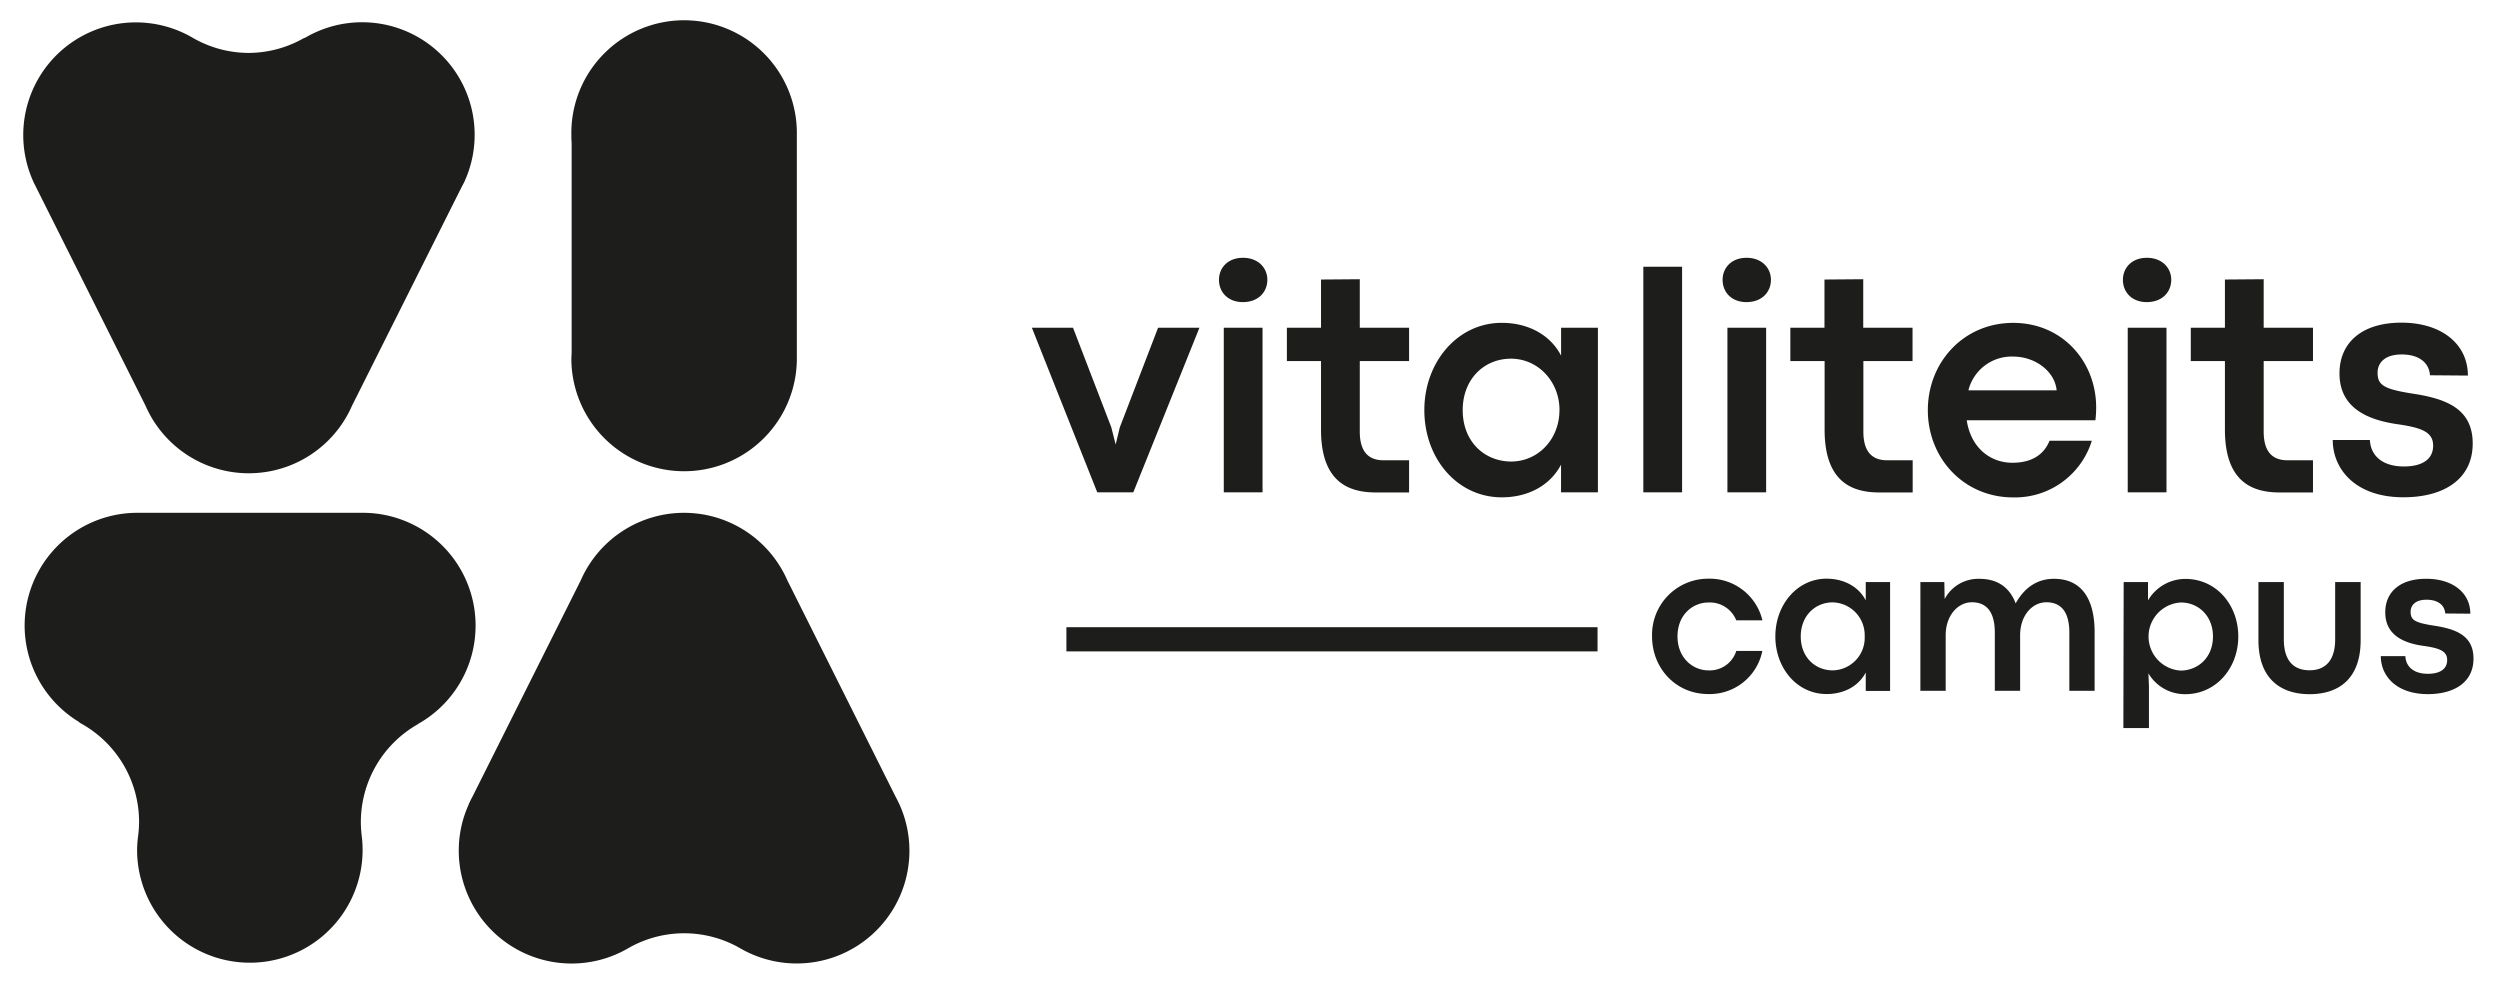 <svg xmlns="http://www.w3.org/2000/svg" id="Laag_1" data-name="Laag 1" viewBox="0 0 566.93 224.58"><path d="M107.85 141.85a25.56 25.56 0 00-25.56-25.56H31.16A25.56 25.56 0 0018 163.77v.09a25.53 25.53 0 0113.54 22.55 25.43 25.43 0 01-.22 3.17 25.1 25.1 0 00-.23 3.37A25.57 25.57 0 1082 189.33v-.05a24.71 24.71 0 01-.17-2.87 25.54 25.54 0 0113-22.22h-.06a25.56 25.56 0 0013.08-22.34zm21.72-60.05a25.57 25.57 0 0051.13 0V30.67a25.57 25.57 0 10-51.13 0c0 .56 0 1.12.06 1.67v47.78c-.04.56-.06 1.11-.06 1.68zM204 182.48l-.07-.14c-.26-.56-.53-1.11-.83-1.66l-24.55-49.07a25.57 25.57 0 00-46.85 0l-24.53 49c-.32.58-.61 1.17-.89 1.78v.06a25.35 25.35 0 00-1.67 5.05 25.6 25.6 0 0025 31 25.45 25.45 0 0012.89-3.49 25.43 25.43 0 0125.3 0 25.56 25.56 0 0036.2-32.53zM7.54 41.18l.62 1.23.26.52L33 92a25.55 25.55 0 0046.83 0l24.56-49c.14-.24.25-.5.38-.74l.52-1A25.52 25.52 0 0069.06 8.64v-.05H69A25.42 25.42 0 0156.39 12a25.42 25.42 0 01-12.65-3.41A25.54 25.54 0 007.56 41.18zM234 74.32h9.33L252 96.87l1 3.93.94-3.89 8.68-22.59H272l-15 37.33h-8.17zm42.43-10.86c0-2.72 2-5 5.45-5s5.52 2.29 5.52 5-2 5.05-5.55 5.05c-3.38 0-5.42-2.25-5.42-5.05zm1.09 10.86h8.79v37.33h-8.79zm22.05 23.13V81.88h-7.74v-7.56h7.74V63.39l8.79-.07v11h11.18v7.56h-11.18v16c0 5.23 2.61 6.5 5.41 6.5h5.77v7.3H312c-5.68-.03-12.43-1.91-12.43-14.23zM323 93c0-10.9 7.55-19.79 17.54-19.79 6.1 0 11.07 2.79 13.47 7.44v-6.33h8.35v37.33H354v-6.28c-2.43 4.65-7.37 7.41-13.44 7.41C330.47 112.78 323 104 323 93zm30.65 0c0-6.5-4.87-11.66-11-11.66S331.7 86 331.7 93c0 7.26 5.05 11.66 11 11.66 6.11-.01 10.94-5.06 10.94-11.66zm19.01-32.51h8.79v51.16h-8.79zm17.98 2.97c0-2.72 2-5 5.44-5s5.52 2.29 5.52 5-2 5.05-5.55 5.05c-3.38 0-5.41-2.25-5.41-5.05zm1.09 10.86h8.78v37.33h-8.78zm22.04 23.13V81.88H406v-7.56h7.74V63.39l8.79-.07v11h11.18v7.56h-11.15v16c0 5.23 2.61 6.5 5.41 6.5h5.77v7.3h-7.59c-5.63-.03-12.38-1.91-12.38-14.23zm61.41-2.14H446c.91 6.1 5.2 9.63 10.35 9.63 4.43 0 7.16-1.86 8.43-5h9.59a18.24 18.24 0 01-17.83 12.86c-11.23 0-19.36-8.9-19.36-19.79s8.13-19.79 19.36-19.79 18.81 8.86 18.81 19.13a25.81 25.81 0 01-.17 2.96zm-8.79-6.79c-.37-4.18-4.72-7.66-9.88-7.66a10.11 10.11 0 00-10.13 7.66zm15.03-25.06c0-2.72 2-5 5.44-5s5.52 2.29 5.52 5-2 5.05-5.55 5.05c-3.38 0-5.41-2.25-5.41-5.05zm1.09 10.86h8.79v37.33h-8.79zm22.04 23.13V81.88h-7.74v-7.56h7.74V63.39l8.79-.07v11h11.18v7.56h-11.18v16c0 5.23 2.61 6.5 5.41 6.5h5.77v7.3h-7.59c-5.63-.03-12.38-1.91-12.38-14.23zM529 99.78h8.43c.14 3.41 2.68 6 7.7 6 4.54 0 6.64-1.89 6.64-4.72 0-3.16-2.79-4.07-7.88-4.83-7.19-1-13.36-3.82-13.36-11.55 0-6.87 4.94-11.51 14.05-11.51s15.07 4.86 15.07 12l-8.6-.07c-.19-2.76-2.36-4.72-6.43-4.72-3.78 0-5.45 1.88-5.45 4.14 0 2.79 1.38 3.7 7.81 4.72 7.73 1.16 13.76 3.41 13.76 11.33 0 8.2-6.68 12.2-15.69 12.2-10.94.01-16.05-6.42-16.05-12.99zm-287.17 42.45h120.45v5.49H241.83zm132.81 2.08a12.73 12.73 0 0112.74-13.08 12.3 12.3 0 0112.29 9.45h-5.93a6.45 6.45 0 00-6.33-4.05c-3.58 0-7 2.83-7 7.68s3.45 7.71 7 7.71a6.3 6.3 0 006.33-4.4h5.91a12.17 12.17 0 01-12.27 9.77c-7.38 0-12.74-5.88-12.74-13.08zm27.96 0c0-7.2 5-13.08 11.6-13.08 4 0 7.32 1.85 8.9 4.92V132h5.52v24.68h-5.52v-4.18c-1.61 3.07-4.87 4.89-8.88 4.89-6.67 0-11.62-5.83-11.62-13.08zm20.26 0a7.44 7.44 0 00-7.25-7.71c-4 0-7.25 3.08-7.25 7.71 0 4.8 3.34 7.71 7.25 7.71a7.39 7.39 0 007.25-7.71zm52.14-.96v13.3h-5.73v-13.18c0-4.87-2-6.89-5.21-6.89s-5.95 3-5.95 7.47v12.6h-5.74v-13.18c0-4.87-2-6.89-5.19-6.89s-5.95 3-5.95 7.47v12.6h-5.74V132h5.43l.07 3.84a8.64 8.64 0 017.87-4.58c4.13 0 6.87 1.94 8.24 5.57 2.11-3.8 5.11-5.57 8.64-5.57 6.14-.03 9.26 4.34 9.26 12.09zm6.59-11.35h5.52v4.15a9.84 9.84 0 018.47-4.87c7 0 12 5.86 12 13.06s-5.07 13.08-12 13.08a9.58 9.58 0 01-8.38-4.73l.12 2.86v9.55h-5.8zm20.25 12.34c0-4.63-3.26-7.71-7.27-7.71a7.73 7.73 0 000 15.44c3.94-.07 7.27-2.98 7.27-7.76zm10.31.81V132h5.76v13c0 4.56 2 7 5.83 7s5.81-2.5 5.81-7v-13h5.78v13.18c0 8.78-5 12.24-11.57 12.24s-11.61-3.49-11.61-12.27zm27.75 3.65h5.57c.09 2.26 1.77 4 5.09 4 3 0 4.39-1.25 4.39-3.12 0-2.09-1.85-2.69-5.21-3.19-4.75-.62-8.83-2.52-8.83-7.63 0-4.54 3.26-7.61 9.29-7.61s10 3.21 10 7.92l-5.69-.05c-.12-1.82-1.56-3.12-4.25-3.12-2.5 0-3.6 1.25-3.6 2.74 0 1.84.91 2.45 5.16 3.12 5.11.76 9.1 2.25 9.1 7.49 0 5.42-4.42 8.06-10.37 8.06-7.29-.02-10.65-4.27-10.65-8.61z" fill="#1d1d1b"></path></svg>